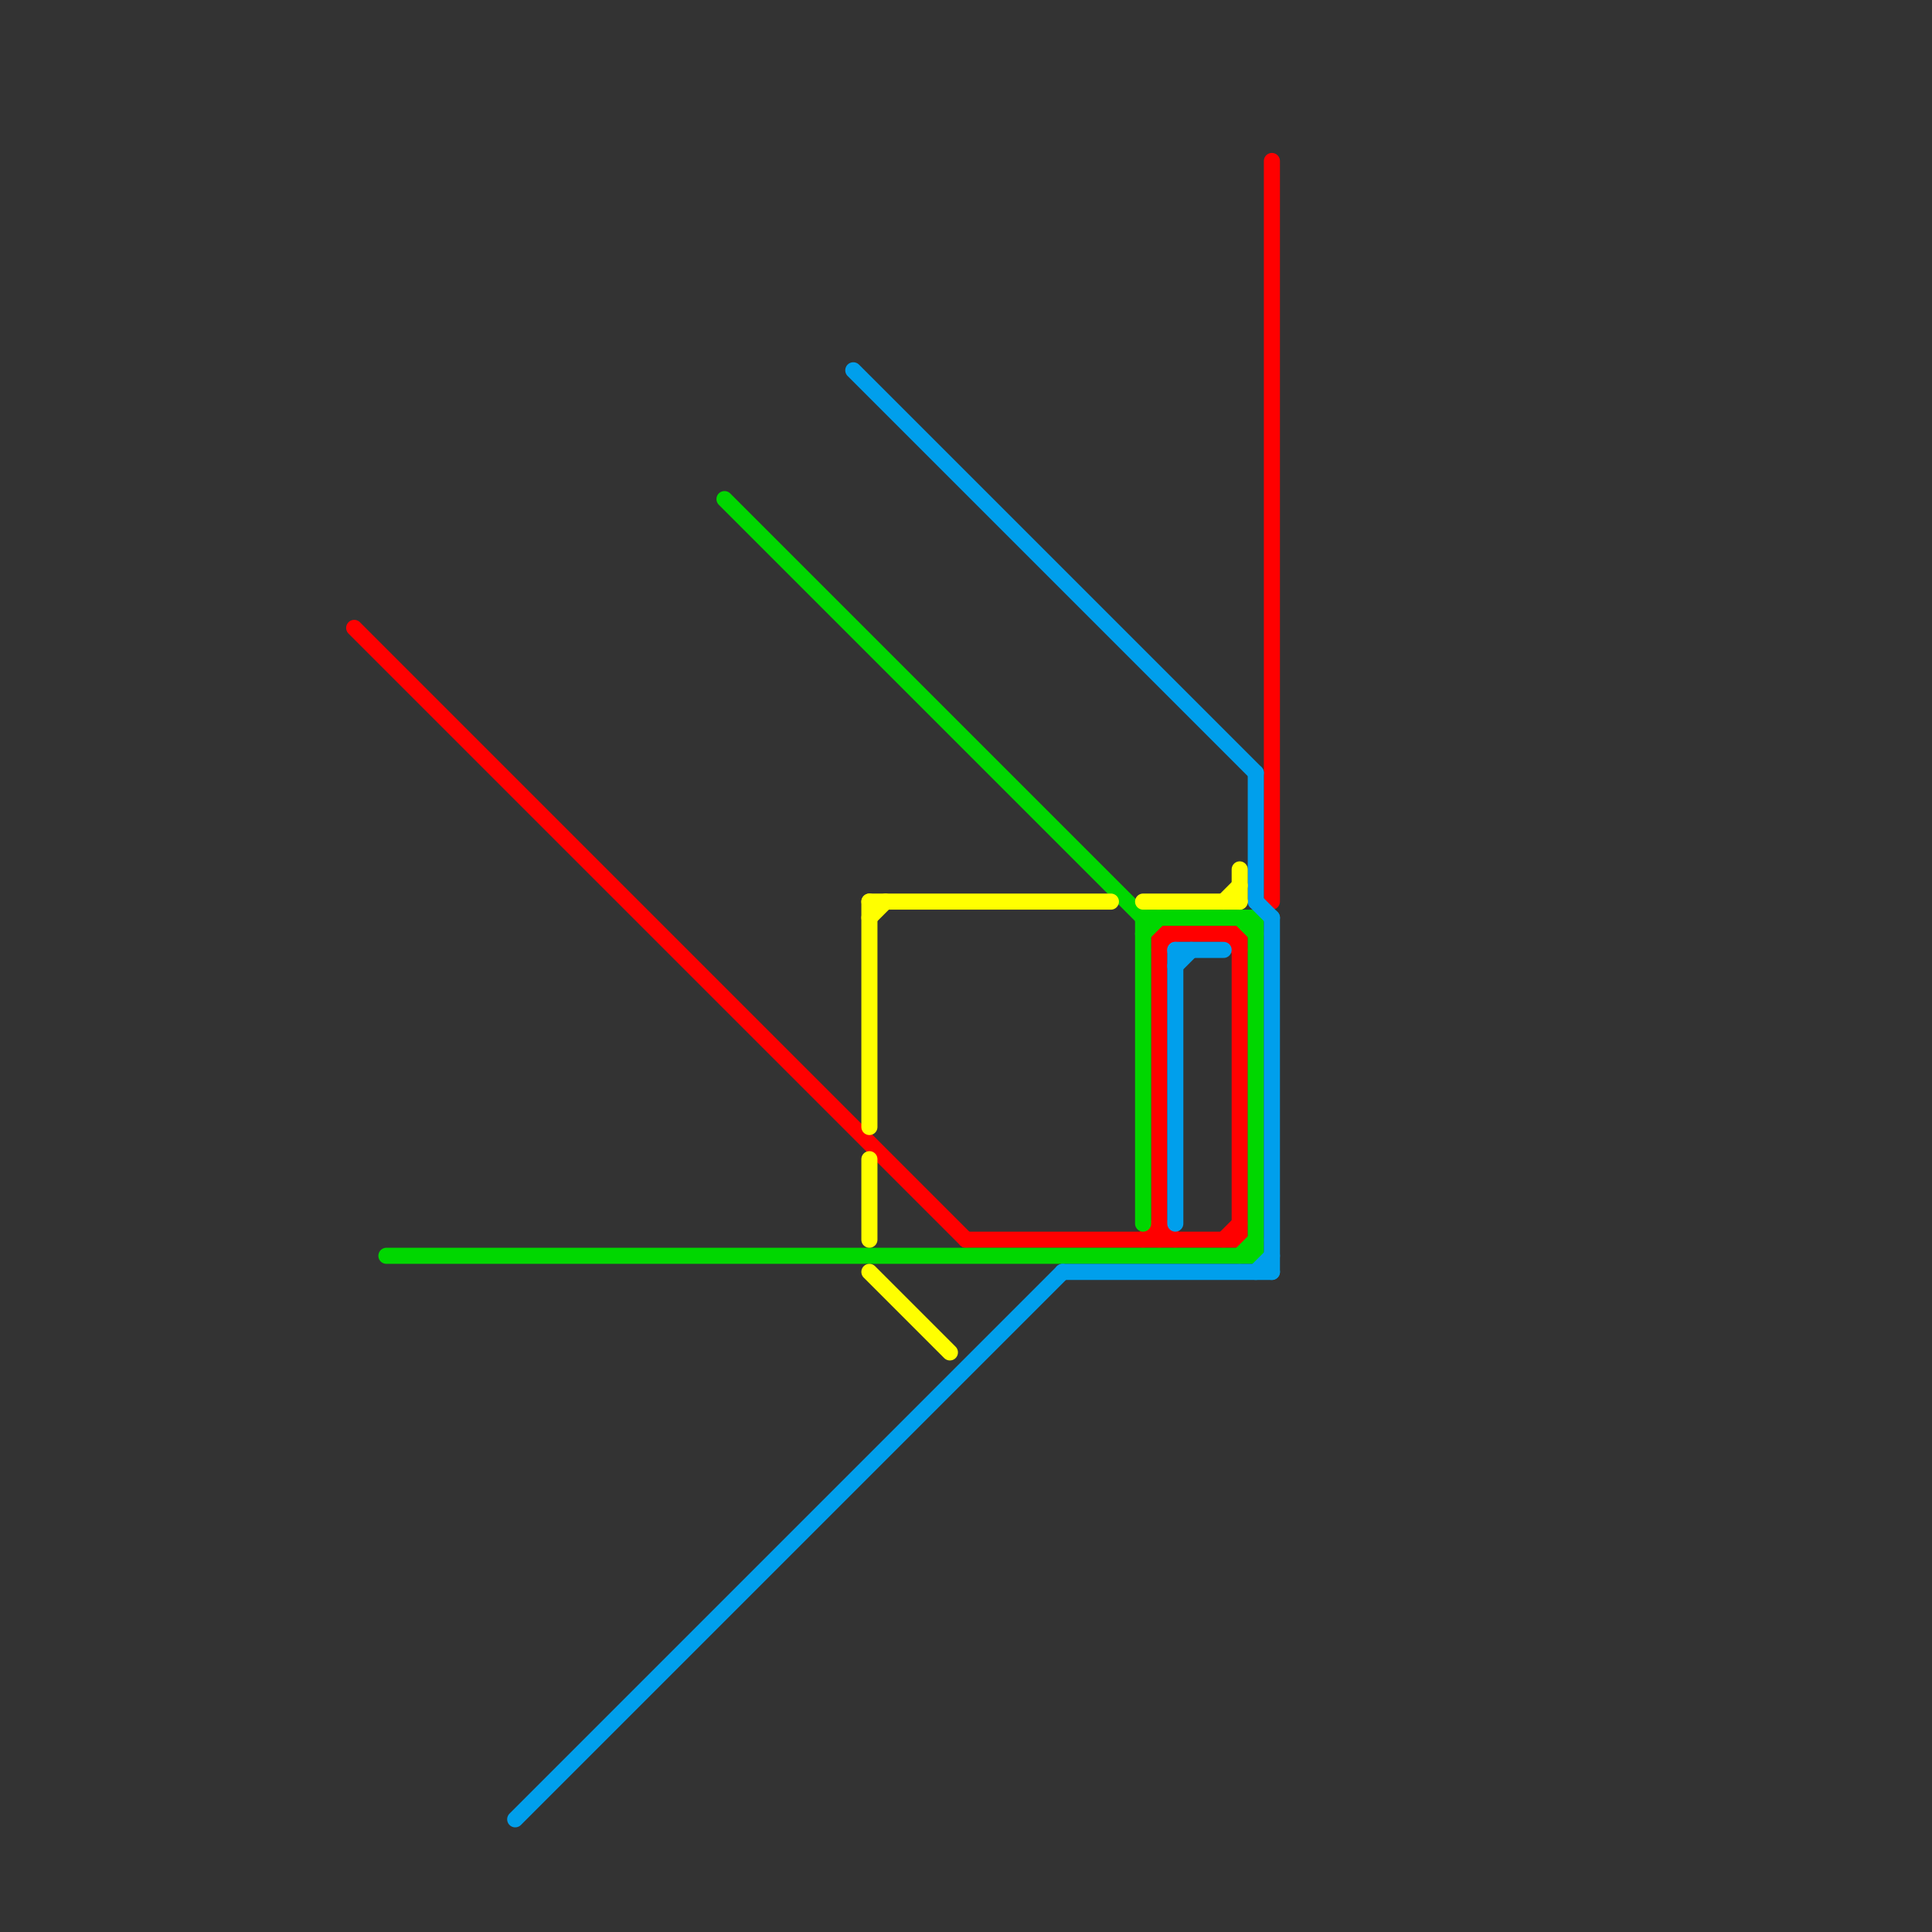 
<svg version="1.1" xmlns="http://www.w3.org/2000/svg" viewBox="0 0 120 120">
<rect x="0" y="0" width="120" height="120" fill="#333333" stroke="none"/>
<style>text { font: 1px Helvetica; font-weight: 600; white-space: pre; dominant-baseline: central; } line { stroke-width: 1; fill: none; stroke-linecap: round; stroke-linejoin: round; } .c0 { stroke: #ff0000 } .c1 { stroke: #00d700 } .c2 { stroke: #009fec } .c3 { stroke: #ffff00 }</style><defs><g id="wm-xf"><circle r="1.2" fill="#000"/><circle r="0.9" fill="#fff"/><circle r="0.6" fill="#000"/><circle r="0.3" fill="#fff"/></g><g id="wm"><circle r="0.6" fill="#000"/><circle r="0.3" fill="#fff"/></g></defs><line class="c0" x1="71" y1="77" x2="72" y2="76"/><line class="c0" x1="72" y1="58" x2="72" y2="77"/><line class="c0" x1="72" y1="76" x2="73" y2="77"/><line class="c0" x1="22" y1="39" x2="60" y2="77"/><line class="c0" x1="72" y1="59" x2="73" y2="58"/><line class="c0" x1="76" y1="77" x2="77" y2="76"/><line class="c0" x1="76" y1="58" x2="77" y2="59"/><line class="c0" x1="60" y1="77" x2="77" y2="77"/><line class="c0" x1="77" y1="58" x2="77" y2="77"/><line class="c0" x1="72" y1="58" x2="77" y2="58"/><line class="c0" x1="79" y1="10" x2="79" y2="56"/><line class="c1" x1="24" y1="78" x2="78" y2="78"/><line class="c1" x1="77" y1="78" x2="78" y2="77"/><line class="c1" x1="45" y1="31" x2="71" y2="57"/><line class="c1" x1="78" y1="57" x2="78" y2="78"/><line class="c1" x1="71" y1="57" x2="71" y2="76"/><line class="c1" x1="77" y1="57" x2="78" y2="58"/><line class="c1" x1="71" y1="58" x2="72" y2="57"/><line class="c1" x1="71" y1="57" x2="78" y2="57"/><line class="c2" x1="78" y1="48" x2="78" y2="56"/><line class="c2" x1="73" y1="59" x2="73" y2="76"/><line class="c2" x1="66" y1="79" x2="79" y2="79"/><line class="c2" x1="53" y1="23" x2="78" y2="48"/><line class="c2" x1="78" y1="56" x2="79" y2="57"/><line class="c2" x1="79" y1="57" x2="79" y2="79"/><line class="c2" x1="73" y1="60" x2="74" y2="59"/><line class="c2" x1="32" y1="113" x2="66" y2="79"/><line class="c2" x1="73" y1="59" x2="76" y2="59"/><line class="c2" x1="78" y1="79" x2="79" y2="78"/><line class="c3" x1="77" y1="54" x2="77" y2="56"/><line class="c3" x1="54" y1="56" x2="69" y2="56"/><line class="c3" x1="71" y1="56" x2="77" y2="56"/><line class="c3" x1="76" y1="56" x2="77" y2="55"/><line class="c3" x1="54" y1="72" x2="54" y2="77"/><line class="c3" x1="54" y1="57" x2="55" y2="56"/><line class="c3" x1="54" y1="79" x2="59" y2="84"/><line class="c3" x1="54" y1="56" x2="54" y2="70"/>
</svg>
